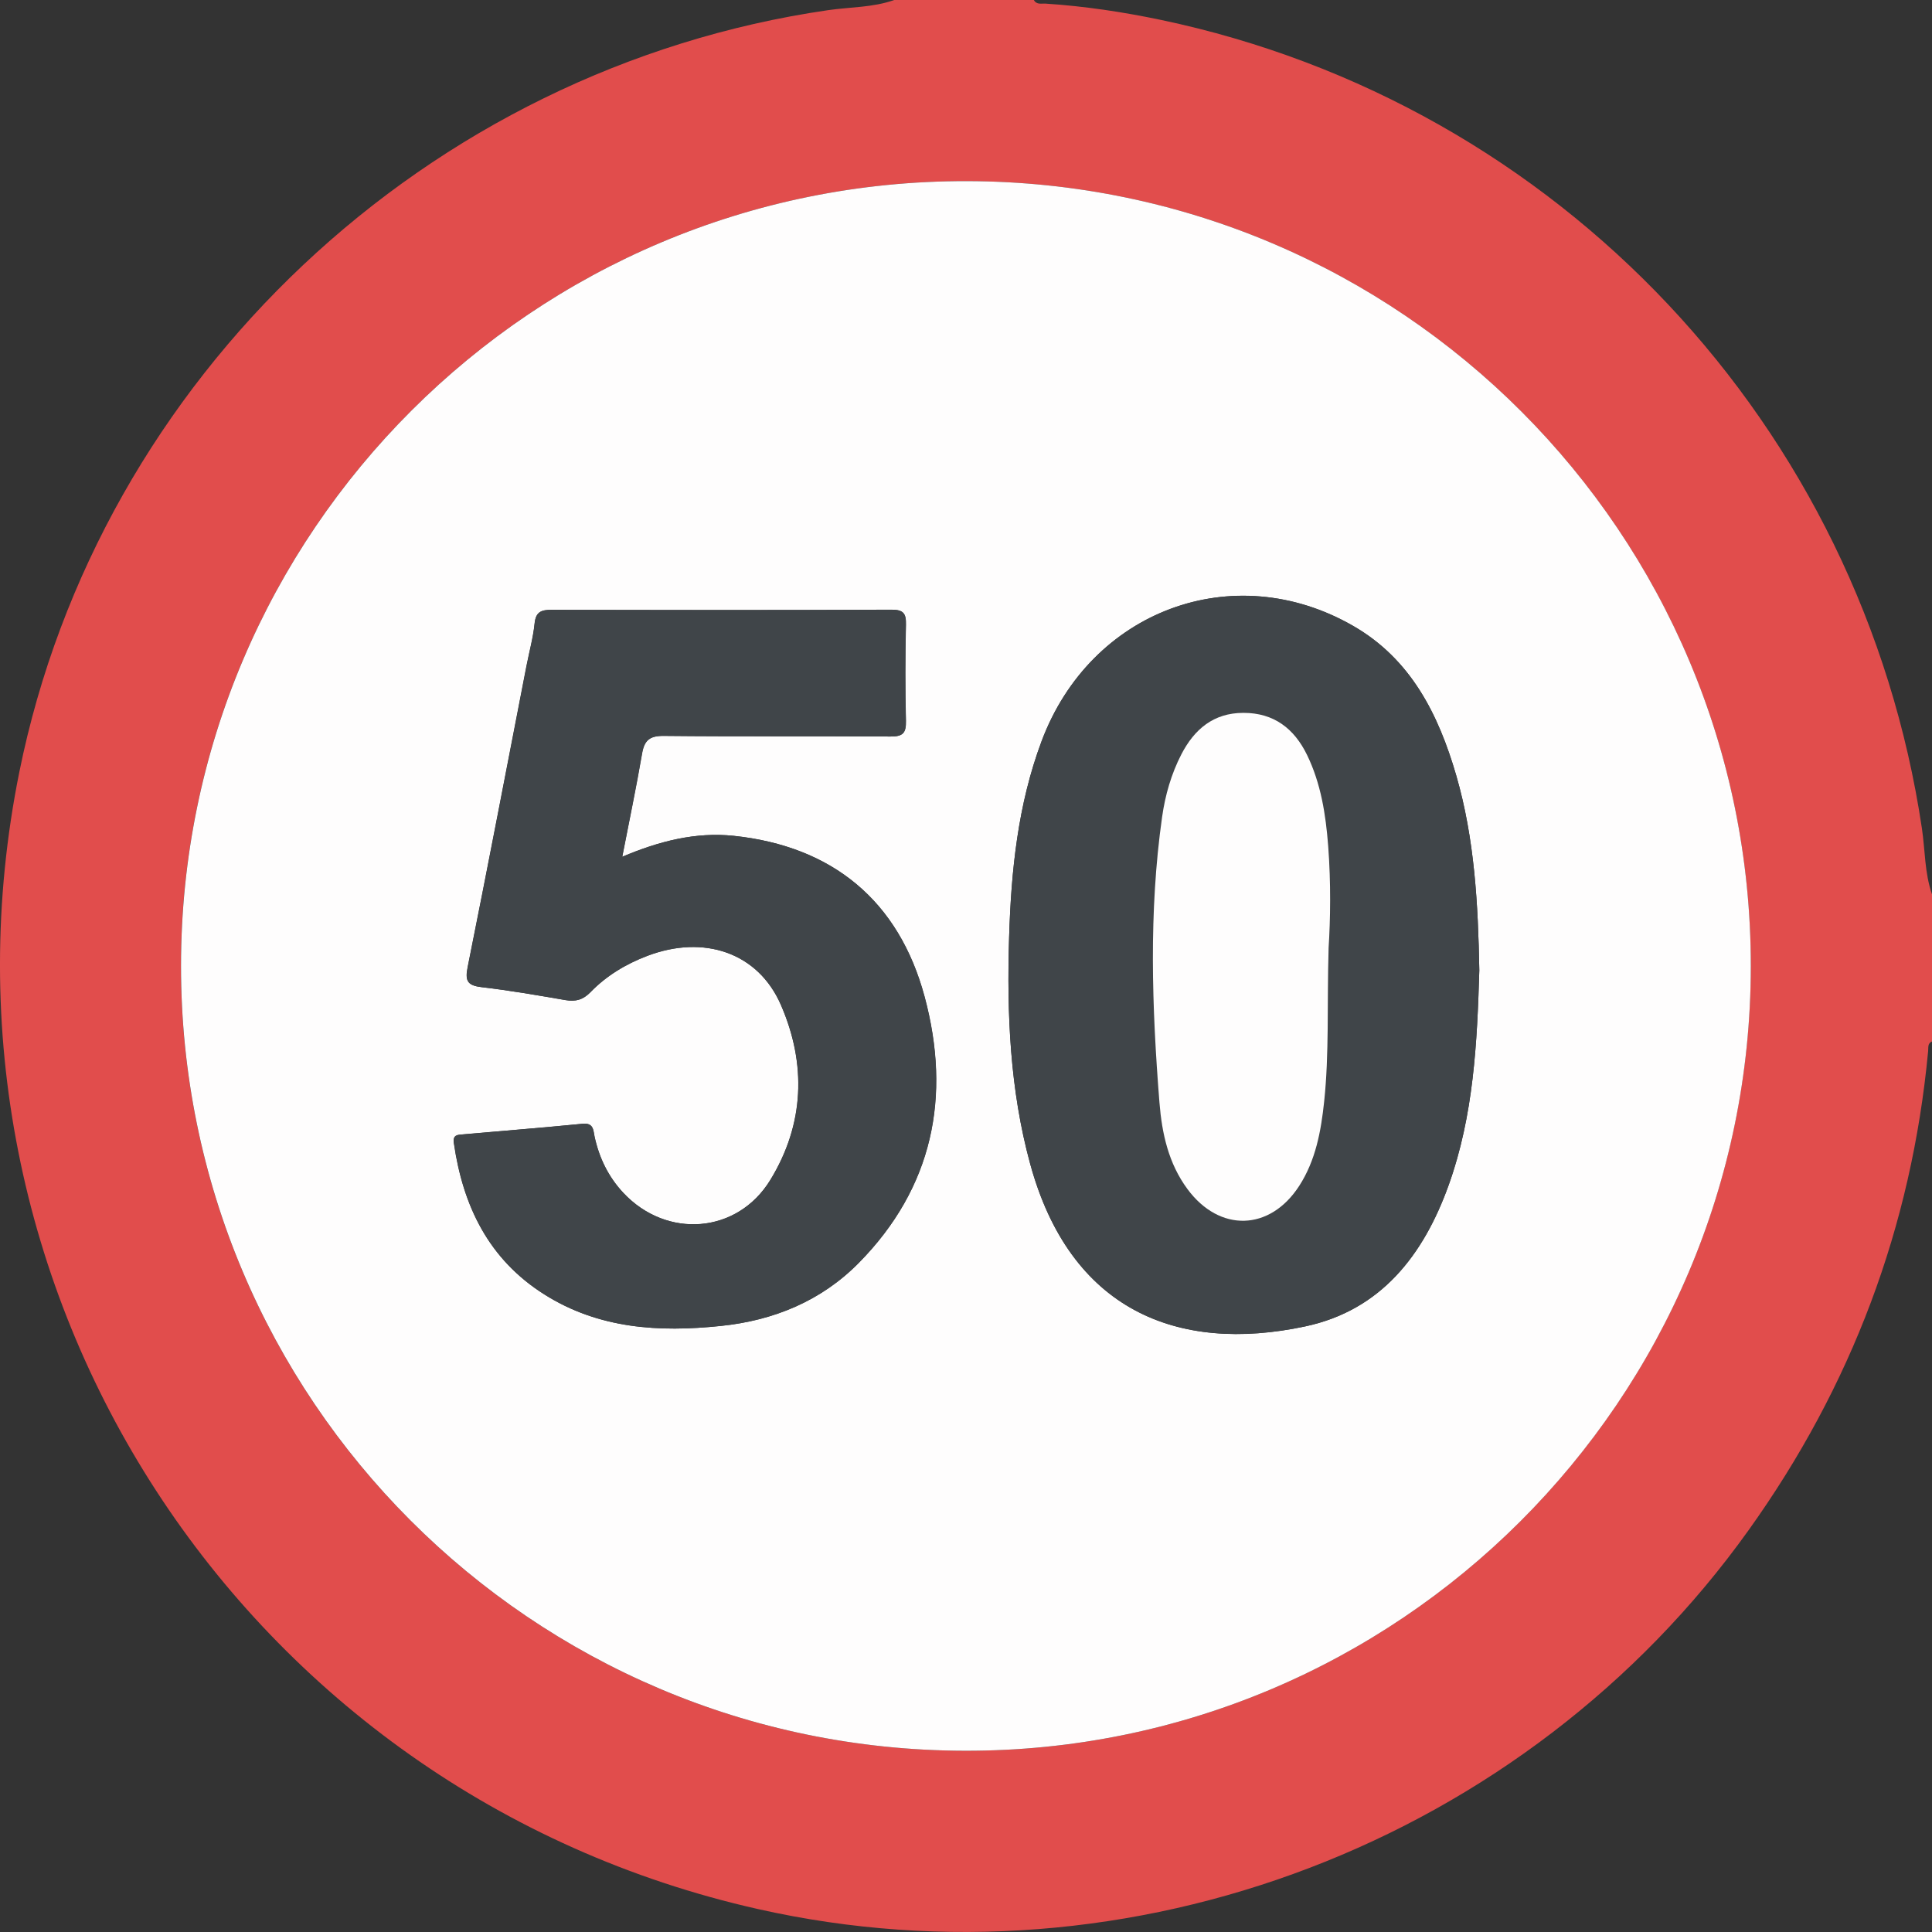 <?xml version="1.0" encoding="UTF-8"?>
<svg xmlns="http://www.w3.org/2000/svg" width="32" height="32" viewBox="0 0 32 32" fill="none">
  <rect x="0" y="0" width="32" height="32" fill="#333333" stroke="none"/>
  <g clip-path="url(#clip0_3391_878)">
    <path d="M14.811 0H17.124C17.169 0.083 17.251 0.055 17.318 0.06C17.962 0.102 18.6 0.198 19.23 0.33C25.825 1.717 30.84 7.053 31.833 13.722C31.887 14.085 31.877 14.46 32 14.812V17.25C31.924 17.281 31.942 17.351 31.936 17.41C31.662 20.323 30.666 22.964 28.962 25.345C25.275 30.503 18.724 33.012 12.55 31.619C4.014 29.695 -1.406 21.347 0.32 12.788C1.64 6.25 7.075 1.132 13.718 0.168C14.083 0.115 14.457 0.126 14.811 0ZM28.998 16.003C29.002 8.833 23.196 3.017 16.018 3C8.841 2.983 3.001 8.811 2.997 15.995C2.994 23.165 8.799 28.982 15.978 28.998C23.155 29.015 28.995 23.187 28.998 16.003Z" fill="#E14D4C"></path>
    <path d="M28.999 16.004C28.996 23.187 23.156 29.015 15.978 28.998C8.8 28.982 2.995 23.165 2.998 15.995C3.002 8.811 8.841 2.983 16.019 3C23.197 3.017 29.003 8.833 28.999 16.004ZM24.502 16.071C24.482 14.975 24.424 13.894 24.12 12.845C23.826 11.833 23.369 10.917 22.412 10.367C20.429 9.227 18.06 10.113 17.251 12.28C16.859 13.328 16.748 14.422 16.714 15.527C16.675 16.79 16.727 18.047 17.062 19.274C17.721 21.693 19.494 22.422 21.617 21.97C22.872 21.703 23.578 20.79 23.995 19.628C24.408 18.474 24.466 17.268 24.502 16.072V16.071ZM10.305 14.193C10.42 13.599 10.537 13.041 10.633 12.481C10.672 12.256 10.763 12.186 10.996 12.188C12.246 12.201 13.496 12.19 14.746 12.199C14.952 12.2 15.009 12.143 15.004 11.939C14.99 11.409 14.992 10.877 15.004 10.346C15.008 10.16 14.963 10.098 14.765 10.098C12.89 10.106 11.015 10.105 9.14 10.1C8.97 10.1 8.874 10.128 8.854 10.326C8.83 10.563 8.765 10.795 8.719 11.03C8.396 12.693 8.079 14.359 7.745 16.019C7.698 16.25 7.745 16.323 7.977 16.35C8.442 16.404 8.903 16.485 9.364 16.564C9.533 16.593 9.656 16.56 9.78 16.432C10.044 16.16 10.366 15.967 10.72 15.832C11.658 15.475 12.556 15.778 12.933 16.644C13.36 17.624 13.323 18.621 12.758 19.544C12.211 20.437 11.042 20.523 10.324 19.758C10.076 19.493 9.923 19.18 9.847 18.826C9.825 18.725 9.834 18.595 9.651 18.613C8.988 18.678 8.324 18.73 7.66 18.789C7.578 18.796 7.497 18.796 7.516 18.93C7.667 19.976 8.093 20.858 9.016 21.44C9.919 22.01 10.917 22.068 11.938 21.961C12.814 21.871 13.599 21.548 14.221 20.919C15.453 19.671 15.757 18.162 15.313 16.509C14.885 14.915 13.782 14.015 12.152 13.844C11.521 13.778 10.918 13.931 10.303 14.192L10.305 14.193Z" fill="#FEFDFD"></path>
    <path d="M24.502 16.071C24.467 17.267 24.409 18.473 23.995 19.627C23.579 20.788 22.872 21.702 21.617 21.969C19.493 22.421 17.721 21.692 17.062 19.273C16.728 18.047 16.675 16.789 16.714 15.526C16.747 14.421 16.859 13.328 17.251 12.278C18.06 10.112 20.429 9.226 22.412 10.366C23.369 10.916 23.826 11.832 24.12 12.844C24.424 13.893 24.482 14.974 24.502 16.07V16.071ZM22.008 15.703C22.038 15.237 22.049 14.625 22.001 14.011C21.961 13.491 21.881 12.978 21.651 12.504C21.439 12.07 21.105 11.807 20.599 11.807C20.102 11.807 19.783 12.081 19.569 12.495C19.401 12.819 19.301 13.17 19.25 13.532C19.027 15.106 19.082 16.684 19.206 18.262C19.247 18.773 19.356 19.27 19.67 19.696C20.202 20.415 21.037 20.393 21.522 19.641C21.794 19.22 21.882 18.739 21.934 18.251C22.019 17.453 21.981 16.651 22.008 15.704V15.703Z" fill="#404549"></path>
    <path d="M10.305 14.192C10.921 13.931 11.523 13.778 12.154 13.844C13.785 14.016 14.887 14.916 15.316 16.51C15.759 18.163 15.454 19.672 14.223 20.92C13.602 21.549 12.815 21.872 11.941 21.962C10.919 22.069 9.921 22.01 9.019 21.441C8.095 20.858 7.67 19.977 7.519 18.93C7.499 18.797 7.58 18.797 7.663 18.79C8.326 18.731 8.991 18.679 9.653 18.613C9.836 18.595 9.827 18.726 9.849 18.827C9.926 19.181 10.079 19.494 10.326 19.758C11.043 20.524 12.213 20.438 12.76 19.545C13.325 18.621 13.361 17.625 12.936 16.645C12.559 15.778 11.661 15.476 10.722 15.833C10.368 15.967 10.046 16.161 9.782 16.433C9.658 16.561 9.535 16.594 9.367 16.565C8.905 16.485 8.444 16.405 7.979 16.351C7.747 16.323 7.7 16.251 7.747 16.02C8.081 14.358 8.398 12.694 8.722 11.031C8.767 10.796 8.832 10.563 8.856 10.327C8.876 10.129 8.971 10.101 9.143 10.101C11.017 10.105 12.893 10.107 14.767 10.099C14.966 10.099 15.011 10.161 15.006 10.347C14.994 10.878 14.993 11.409 15.006 11.94C15.011 12.144 14.954 12.201 14.749 12.199C13.499 12.19 12.248 12.202 10.999 12.189C10.766 12.186 10.674 12.257 10.636 12.482C10.54 13.043 10.422 13.6 10.307 14.193L10.305 14.192Z" fill="#404549"></path>
    <path d="M22.006 15.703C21.979 16.651 22.017 17.453 21.932 18.25C21.88 18.738 21.792 19.219 21.52 19.641C21.035 20.392 20.2 20.415 19.668 19.695C19.353 19.269 19.245 18.773 19.204 18.261C19.079 16.684 19.025 15.105 19.248 13.531C19.299 13.17 19.4 12.818 19.567 12.494C19.781 12.08 20.099 11.807 20.596 11.807C21.102 11.807 21.437 12.069 21.649 12.504C21.879 12.977 21.959 13.49 21.999 14.011C22.046 14.624 22.036 15.236 22.006 15.702V15.703Z" fill="#FEFDFD"></path>
  </g>
  <defs>
    <clipPath id="clip0_3391_878">
      <rect width="32" height="32" fill="white"></rect>
    </clipPath>
  </defs>
</svg>
